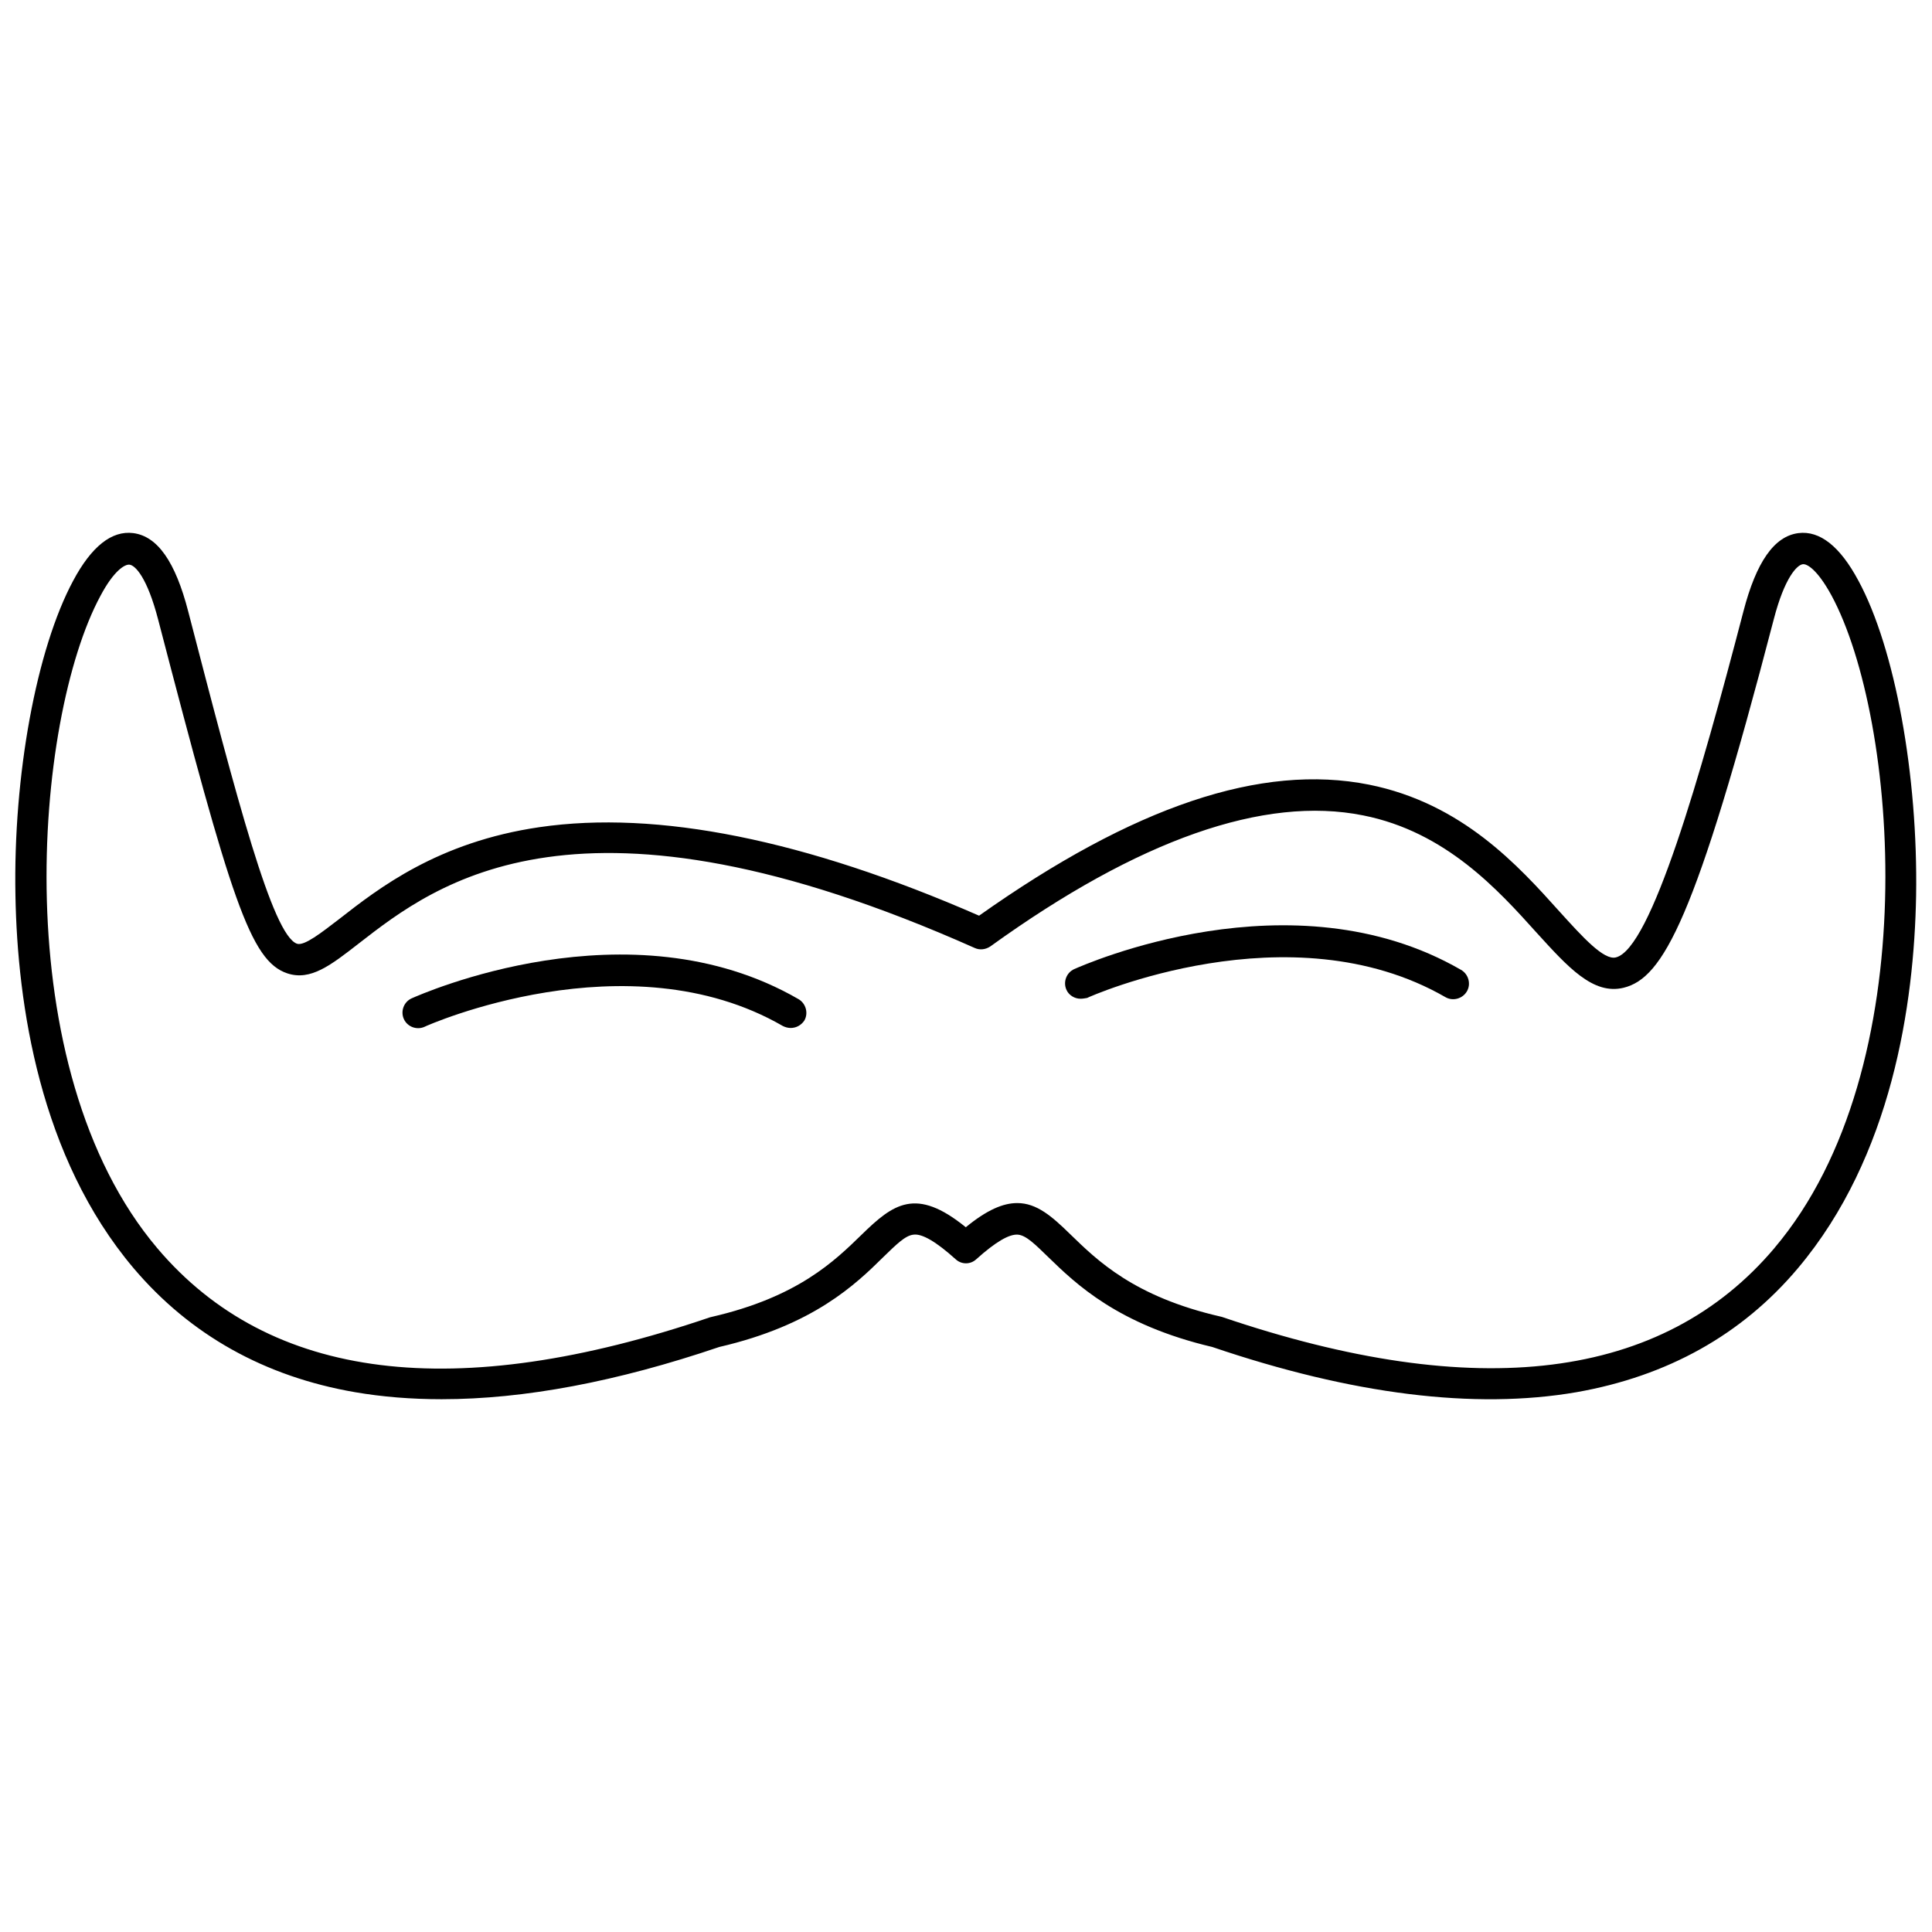 <?xml version="1.0" encoding="UTF-8"?>
<!-- Uploaded to: ICON Repo, www.svgrepo.com, Generator: ICON Repo Mixer Tools -->
<svg width="800px" height="800px" version="1.1" viewBox="144 144 512 512" xmlns="http://www.w3.org/2000/svg">
 <defs>
  <clipPath id="a">
   <path d="m148.09 285h503.81v230h-503.81z"/>
  </clipPath>
 </defs>
 <g clip-path="url(#a)">
  <path d="m636.5 297.89c-4.856-9.094-10.23-13.332-15.914-12.609-6.406 0.828-11.16 7.648-14.57 20.773-11.473 44.023-24.492 89.395-33.793 91.668-3.203 0.828-8.887-5.477-14.883-12.09-10.953-12.195-25.836-28.73-50.535-33.691-28.523-5.684-62.316 5.684-103.34 34.723-46.094-20.152-85.262-28.008-116.47-23.461-26.973 3.926-42.684 16.227-53.016 24.285-4.856 3.719-9.301 7.234-11.266 6.613-6.512-2.273-15.914-38.238-28.832-88.051-3.41-13.227-8.164-19.945-14.57-20.773-5.684-0.723-11.059 3.516-15.914 12.609-9.723 18.09-15.926 51.57-15.305 83.504 0.516 28.73 6.406 69.242 31.312 98.695 14.984 17.672 34.723 28.73 58.699 32.863 7.234 1.238 14.883 1.859 22.941 1.859 21.91 0 46.504-4.652 73.582-13.848 25.008-5.789 36.172-16.637 43.508-23.871 3.41-3.309 5.789-5.684 7.957-5.891 2.273-0.309 5.992 1.859 11.16 6.512 1.551 1.445 3.926 1.445 5.477 0 5.168-4.652 8.785-6.719 11.059-6.512 2.172 0.207 4.547 2.582 7.957 5.891 7.336 7.129 18.5 17.98 43.508 23.871 37.102 12.609 69.551 16.637 96.523 11.988 24.078-4.238 43.82-15.191 58.699-32.863 24.906-29.559 30.797-69.965 31.312-98.695 0.527-31.934-5.57-65.52-15.285-83.5zm-22.219 176.82c-29.66 35.137-78.957 41.234-146.44 18.293-0.102 0-0.309-0.102-0.414-0.102-22.941-5.269-32.656-14.883-39.789-21.805-4.856-4.754-8.887-8.27-14.055-8.27-3.719 0-7.957 1.758-13.641 6.406-13.227-10.746-19.223-6.199-27.594 1.965-7.129 6.926-16.844 16.535-39.789 21.805-0.102 0-0.309 0.102-0.414 0.102-67.48 22.941-116.67 16.844-146.44-18.293-40.406-47.746-32.656-140.34-15.086-172.9 3.617-6.82 6.512-8.371 7.648-8.27 1.551 0.102 4.754 3.41 7.648 14.57 19.324 74.203 24.391 90.426 34.207 93.734 6.199 2.066 11.574-2.172 19.016-7.957 20.359-15.812 58.285-45.473 163.18 1.238 1.344 0.621 2.894 0.414 4.133-0.414 39.27-28.316 72.547-39.996 98.797-34.723 21.91 4.34 35.859 19.844 45.988 31.105 8.371 9.199 14.984 16.535 23.047 14.57 10.438-2.582 19.016-17.879 39.789-97.66 2.894-11.16 6.199-14.363 7.648-14.57 1.137-0.207 3.926 1.445 7.648 8.27 17.562 32.559 25.316 125.16-15.094 172.9z"/>
 </g>
 <path d="m355.61 408.78c-44.852-25.941-100.14-1.238-102.52-0.207-2.066 0.93-2.996 3.41-2.066 5.477 0.93 2.066 3.41 2.996 5.477 2.066 0.516-0.309 53.844-23.977 94.973-0.207 0.621 0.309 1.344 0.516 2.066 0.516 1.445 0 2.789-0.723 3.617-1.965 1.137-1.957 0.414-4.543-1.547-5.68z"/>
 <path d="m531.2 401.03c-44.852-25.941-100.14-1.238-102.52-0.207-2.066 0.93-2.996 3.41-2.066 5.477 0.621 1.445 2.172 2.375 3.719 2.375 0.621 0 1.137-0.102 1.758-0.207 0.516-0.309 53.738-23.977 94.973-0.207 1.965 1.137 4.547 0.414 5.684-1.551 1.141-1.957 0.418-4.543-1.547-5.68z"/>
</svg>